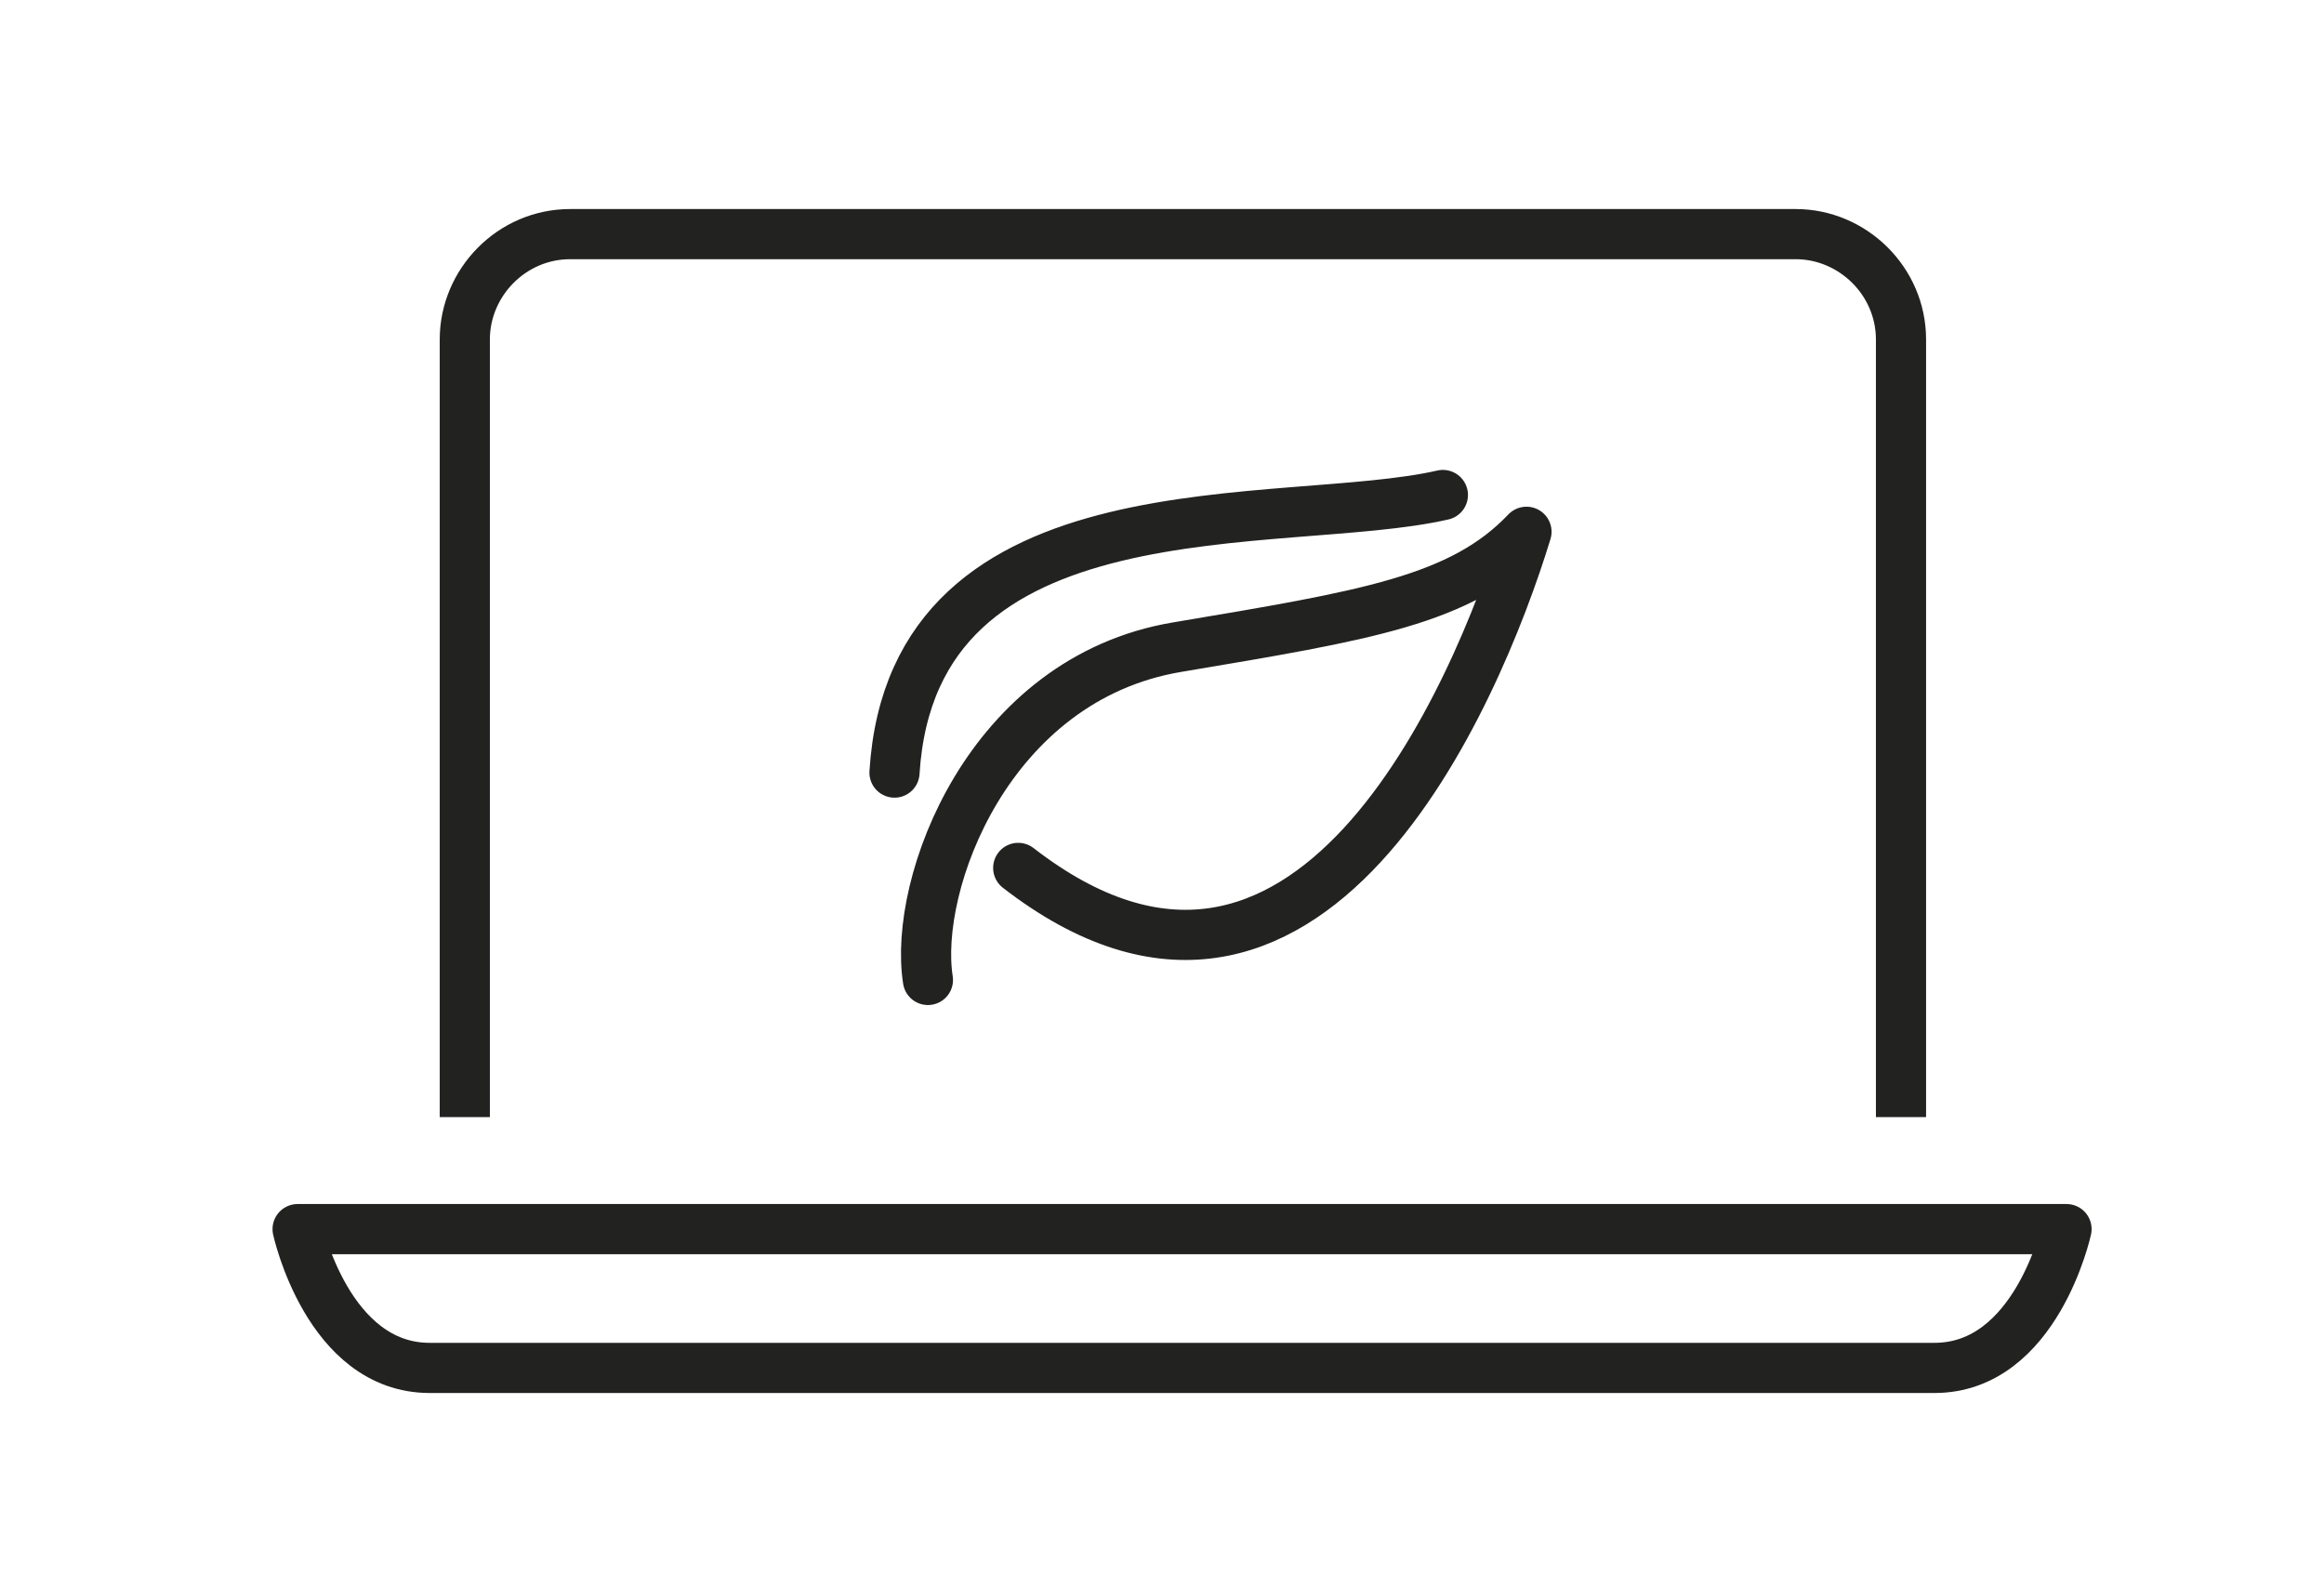 <?xml version="1.0" encoding="utf-8"?>
<svg xmlns="http://www.w3.org/2000/svg" version="1.1" width="139" height="95" viewBox="0 0 139 95"><svg xmlns:xlink="http://www.w3.org/1999/xlink" version="1.1" id="Ebene_1" x="-10" y="0" width="160px" height="95px" viewBox="0 0 160 95" style="enable-background:new 0 0 160 95;" xml:space="preserve">
<g>
	<path style="fill:none;stroke:#222221;stroke-width:3;stroke-linejoin:round;stroke-miterlimit:10;" d="M27.8,73.5   c0,0,1.8,8.3,7.9,8.3h90c6.1,0,7.9-8.3,7.9-8.3H27.8z M37.8,66.8V20.3c0-3.4,2.8-6.3,6.3-6.3h73.3c3.4,0,6.3,2.8,6.3,6.3v46.5"/>
	<path style="fill:none;stroke:#222221;stroke-width:3;stroke-linecap:round;stroke-linejoin:round;stroke-miterlimit:10;" d="   M63.5,46.2c1.1-17.7,23.2-14.4,32.8-16.6 M65.5,58.6c-0.9-5.7,3.6-18,14.9-19.9c11.3-1.9,17-2.8,20.9-6.9   c-3,9.8-13.1,33.5-30.4,20.1"/>
</g>
</svg></svg>
